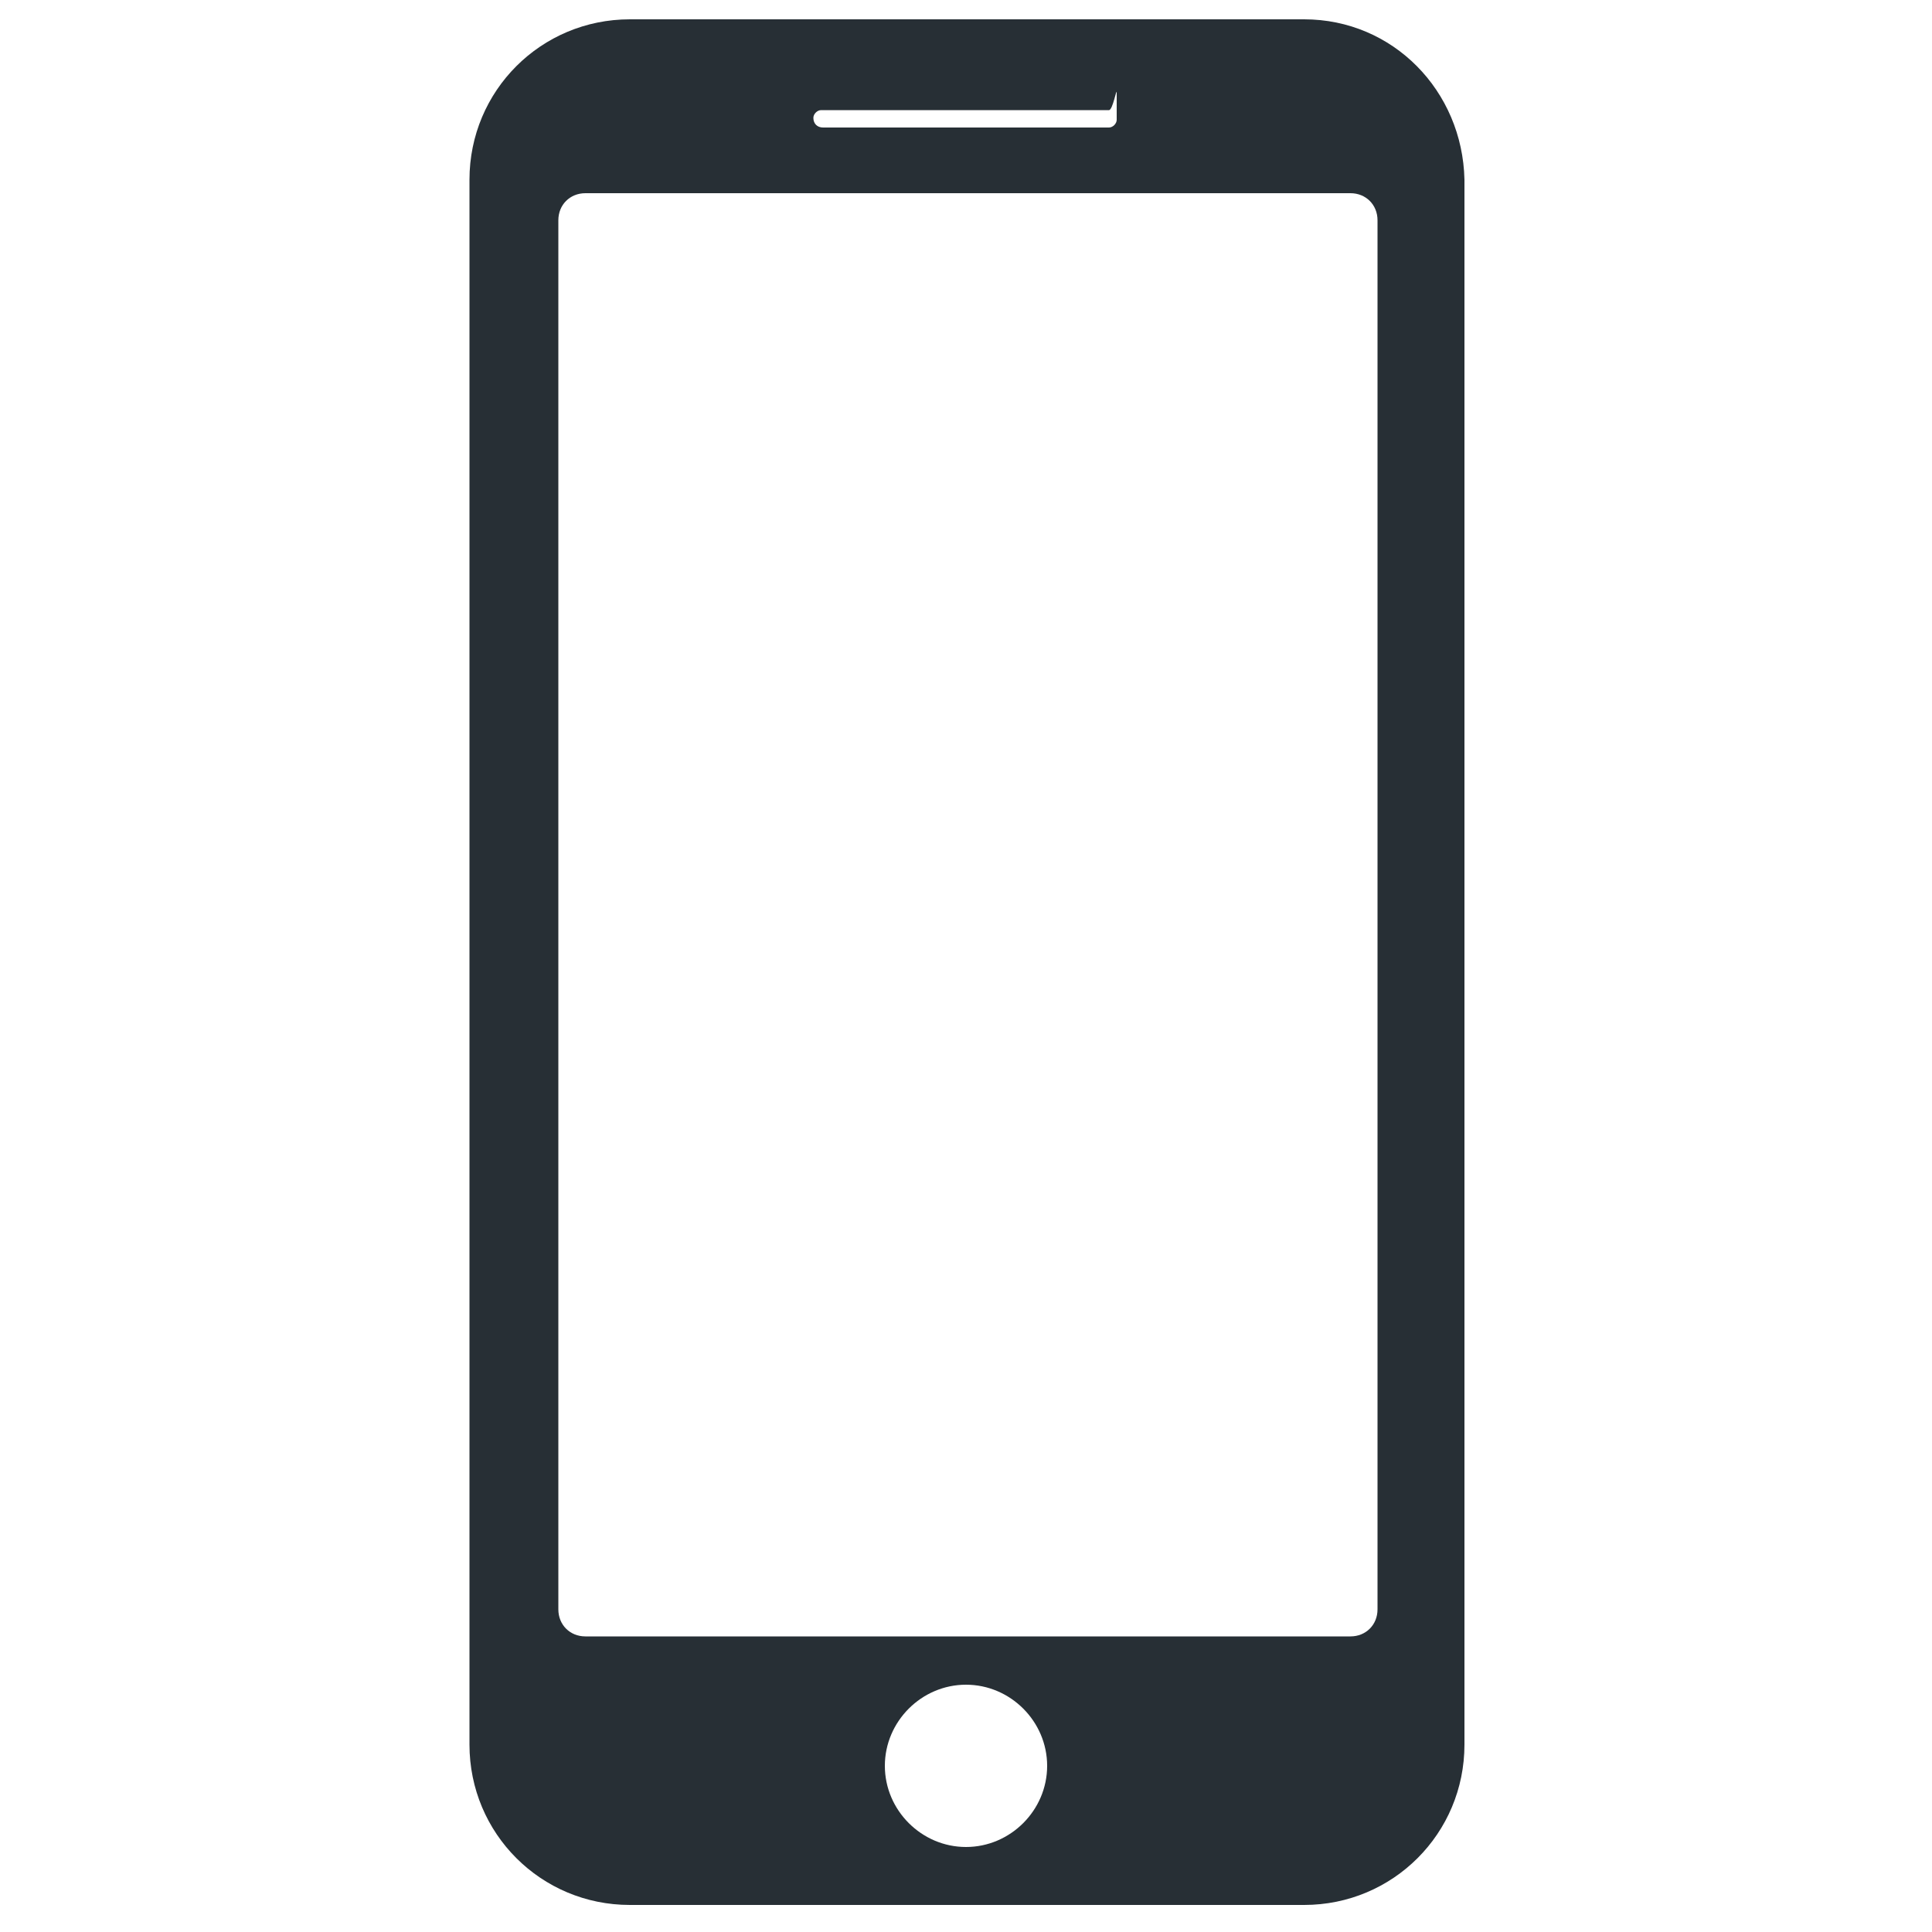 <?xml version="1.0" encoding="utf-8"?>
<!-- Generator: Adobe Illustrator 20.1.0, SVG Export Plug-In . SVG Version: 6.00 Build 0)  -->
<svg version="1.1" id="Layer_1" xmlns="http://www.w3.org/2000/svg" xmlns:xlink="http://www.w3.org/1999/xlink" x="0px" y="0px"
	 viewBox="0 0 100 100" style="enable-background:new 0 0 100 100;" xml:space="preserve">
<style type="text/css">
	.st0{fill:#272F35;}
</style>
<g>
	<path class="st0" d="M71.3,83.3c0,0.8-0.6,1.4-1.4,1.4H30.3c-0.8,0-1.4-0.6-1.4-1.4V11.4c0-0.8,0.6-1.4,1.4-1.4h39.6
		c0.8,0,1.4,0.6,1.4,1.4V83.3z M50,95.6c-2.3,0-4.2-1.9-4.2-4.2s1.9-4.2,4.2-4.2c2.3,0,4.2,1.9,4.2,4.2S52.3,95.6,50,95.6 M42.1,6.1
		c0-0.2,0.2-0.4,0.4-0.4h14.9c0.2,0,0.4-1.2,0.4-0.9v1.4c0,0.2-0.2,0.4-0.4,0.4H42.6C42.3,6.6,42.1,6.4,42.1,6.1L42.1,6.1z M67.5,1
		H32.6c-4.6,0-8.3,3.7-8.3,8.3v81c0,4.6,3.7,8.3,8.3,8.3h34.9c4.6,0,8.3-3.7,8.3-8.3v-81C75.7,4.7,72.1,1,67.5,1"/>
</g>
</svg>
